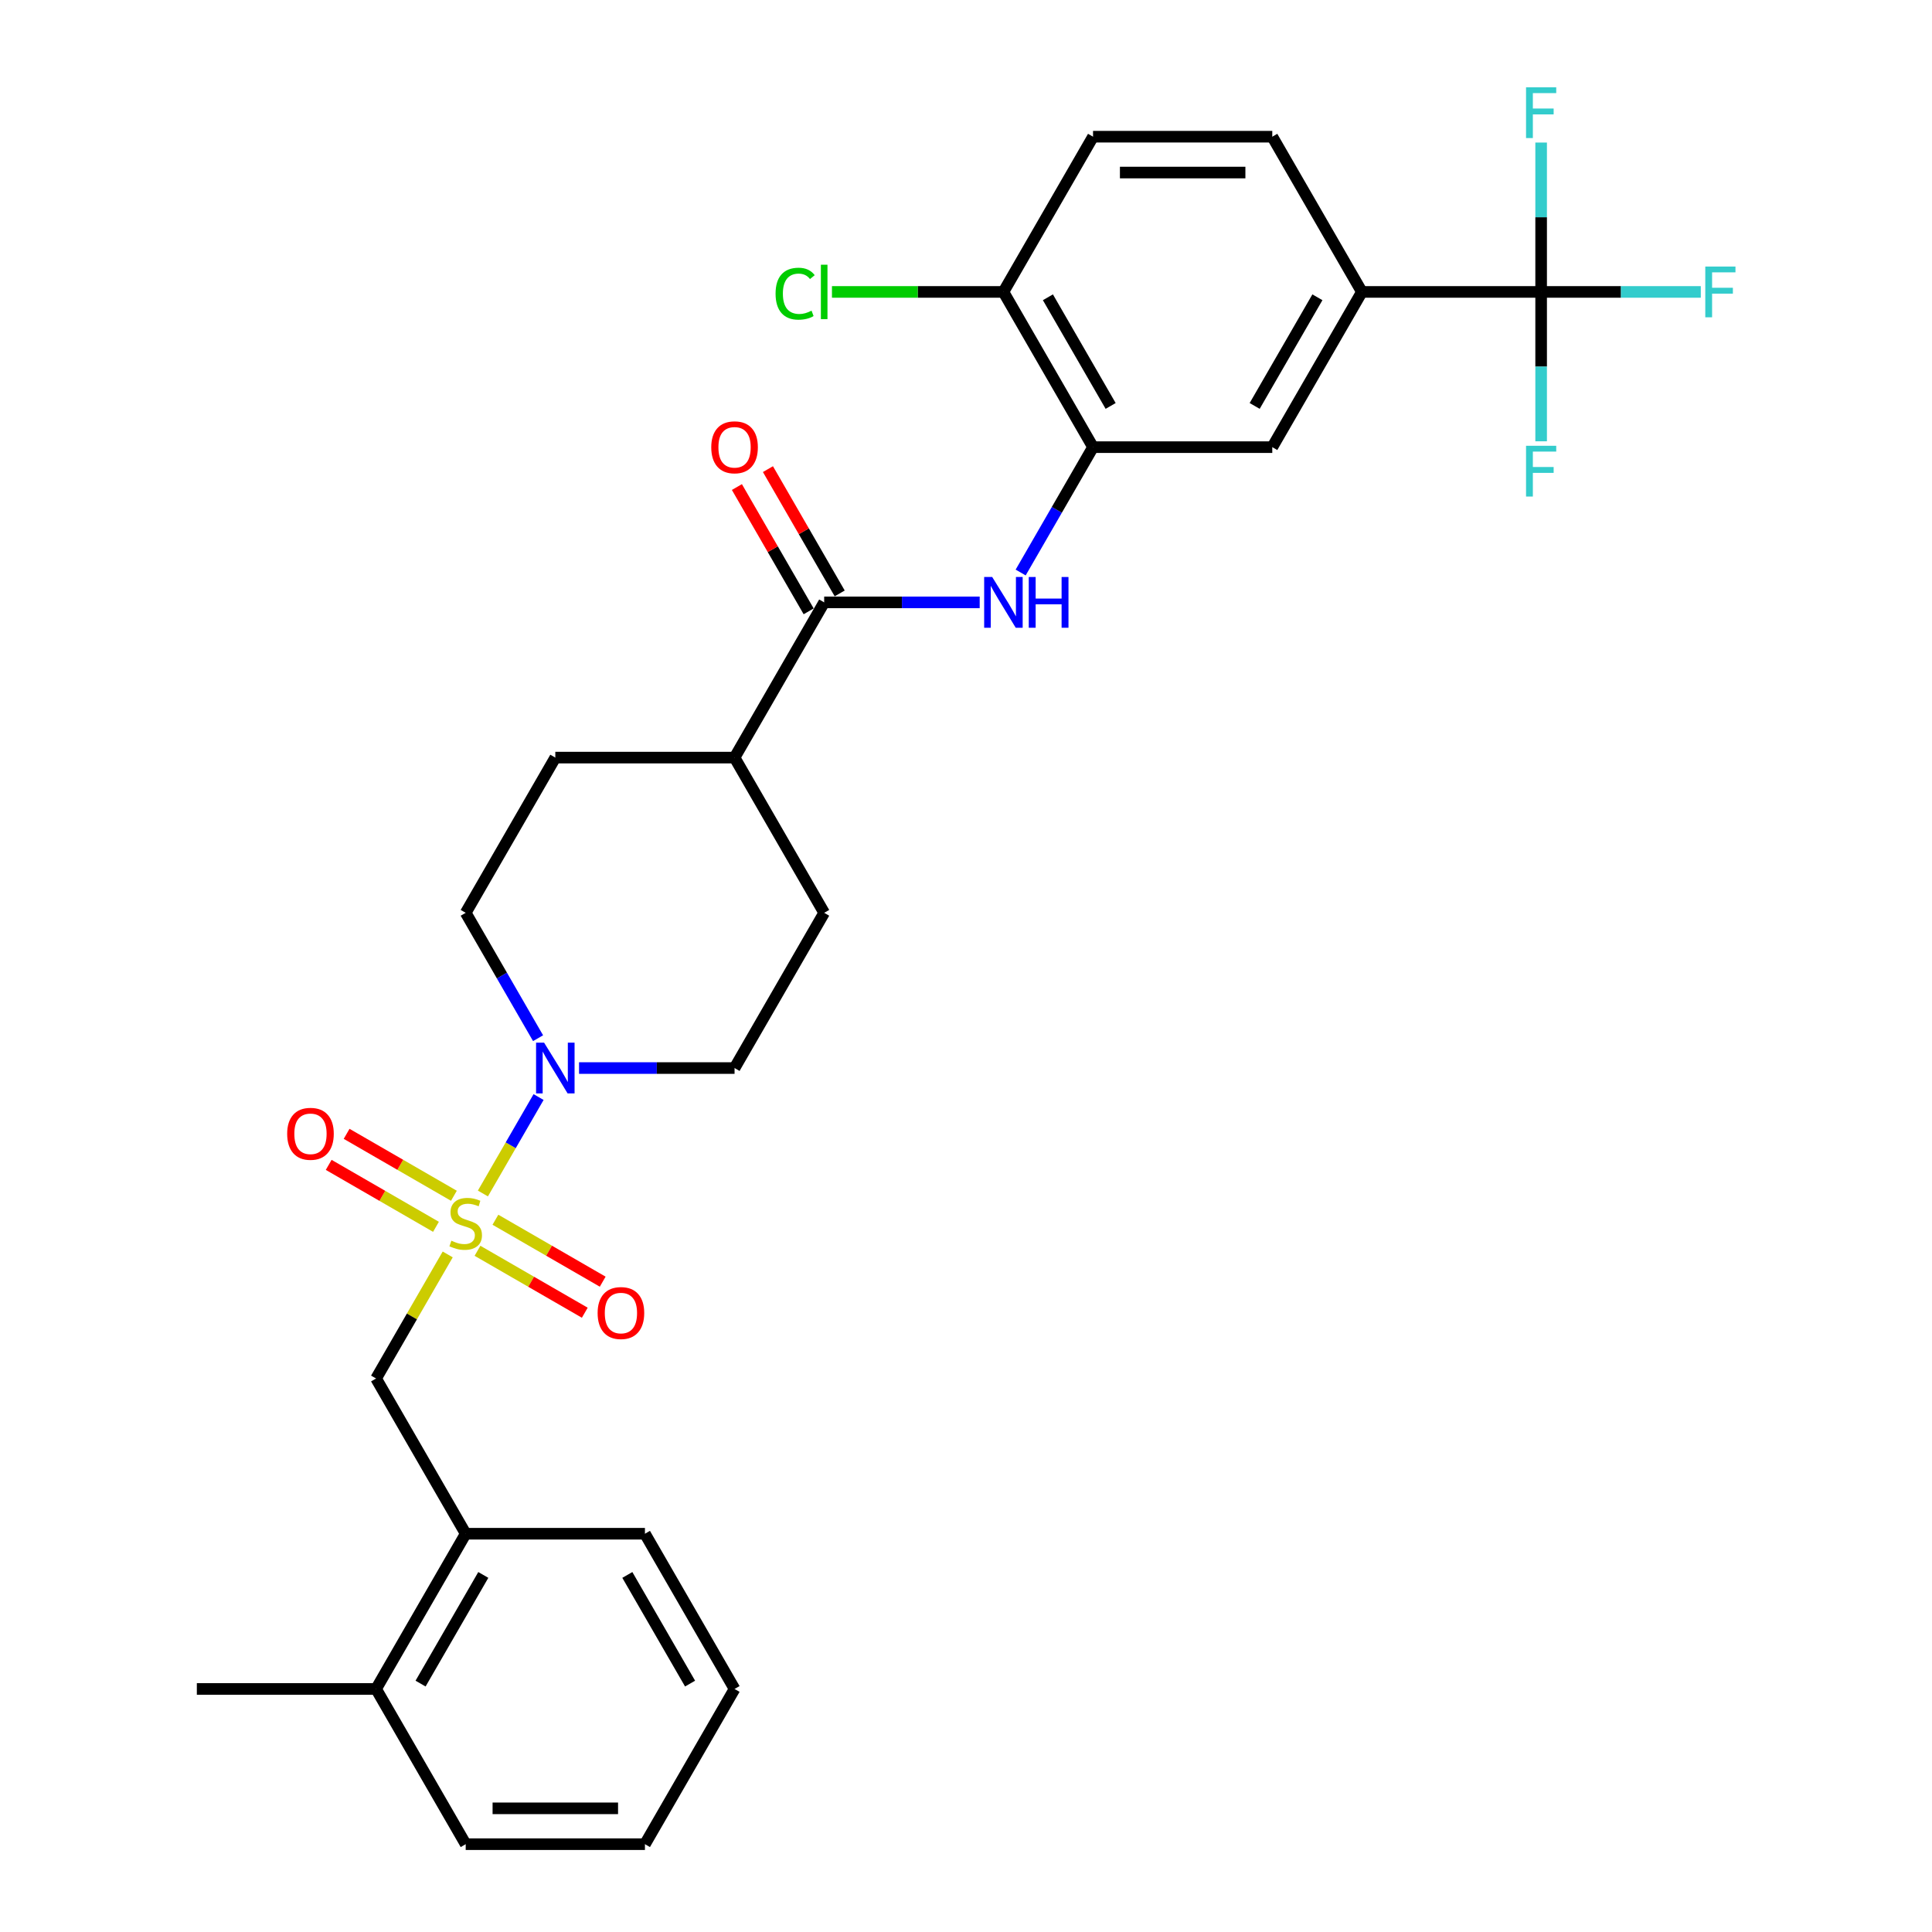 <?xml version='1.0' encoding='iso-8859-1'?>
<svg version='1.1' baseProfile='full'
              xmlns='http://www.w3.org/2000/svg'
                      xmlns:rdkit='http://www.rdkit.org/xml'
                      xmlns:xlink='http://www.w3.org/1999/xlink'
                  xml:space='preserve'
width='1000px' height='1000px' viewBox='0 0 1000 1000'>
<!-- END OF HEADER -->
<rect style='opacity:1.0;fill:#FFFFFF;stroke:none' width='1000' height='1000' x='0' y='0'> </rect>
<path class='bond-0' d='M 249.947,617.748 L 264.356,592.79' style='fill:none;fill-rule:evenodd;stroke:#CCCC00;stroke-width:6px;stroke-linecap:butt;stroke-linejoin:miter;stroke-opacity:1' />
<path class='bond-0' d='M 264.356,592.79 L 278.765,567.833' style='fill:none;fill-rule:evenodd;stroke:#0000FF;stroke-width:6px;stroke-linecap:butt;stroke-linejoin:miter;stroke-opacity:1' />
<path class='bond-4' d='M 231.736,649.291 L 213.197,681.401' style='fill:none;fill-rule:evenodd;stroke:#CCCC00;stroke-width:6px;stroke-linecap:butt;stroke-linejoin:miter;stroke-opacity:1' />
<path class='bond-4' d='M 213.197,681.401 L 194.658,713.511' style='fill:none;fill-rule:evenodd;stroke:#000000;stroke-width:6px;stroke-linecap:butt;stroke-linejoin:miter;stroke-opacity:1' />
<path class='bond-8' d='M 247.149,647.404 L 274.915,663.434' style='fill:none;fill-rule:evenodd;stroke:#CCCC00;stroke-width:6px;stroke-linecap:butt;stroke-linejoin:miter;stroke-opacity:1' />
<path class='bond-8' d='M 274.915,663.434 L 302.681,679.465' style='fill:none;fill-rule:evenodd;stroke:#FF0000;stroke-width:6px;stroke-linecap:butt;stroke-linejoin:miter;stroke-opacity:1' />
<path class='bond-8' d='M 256.427,631.335 L 284.193,647.366' style='fill:none;fill-rule:evenodd;stroke:#CCCC00;stroke-width:6px;stroke-linecap:butt;stroke-linejoin:miter;stroke-opacity:1' />
<path class='bond-8' d='M 284.193,647.366 L 311.958,663.396' style='fill:none;fill-rule:evenodd;stroke:#FF0000;stroke-width:6px;stroke-linecap:butt;stroke-linejoin:miter;stroke-opacity:1' />
<path class='bond-9' d='M 234.94,618.93 L 207.175,602.899' style='fill:none;fill-rule:evenodd;stroke:#CCCC00;stroke-width:6px;stroke-linecap:butt;stroke-linejoin:miter;stroke-opacity:1' />
<path class='bond-9' d='M 207.175,602.899 L 179.409,586.869' style='fill:none;fill-rule:evenodd;stroke:#FF0000;stroke-width:6px;stroke-linecap:butt;stroke-linejoin:miter;stroke-opacity:1' />
<path class='bond-9' d='M 225.663,634.999 L 197.897,618.968' style='fill:none;fill-rule:evenodd;stroke:#CCCC00;stroke-width:6px;stroke-linecap:butt;stroke-linejoin:miter;stroke-opacity:1' />
<path class='bond-9' d='M 197.897,618.968 L 170.131,602.937' style='fill:none;fill-rule:evenodd;stroke:#FF0000;stroke-width:6px;stroke-linecap:butt;stroke-linejoin:miter;stroke-opacity:1' />
<path class='bond-13' d='M 299.715,552.822 L 339.961,552.822' style='fill:none;fill-rule:evenodd;stroke:#0000FF;stroke-width:6px;stroke-linecap:butt;stroke-linejoin:miter;stroke-opacity:1' />
<path class='bond-13' d='M 339.961,552.822 L 380.206,552.822' style='fill:none;fill-rule:evenodd;stroke:#000000;stroke-width:6px;stroke-linecap:butt;stroke-linejoin:miter;stroke-opacity:1' />
<path class='bond-14' d='M 278.508,537.366 L 259.777,504.922' style='fill:none;fill-rule:evenodd;stroke:#0000FF;stroke-width:6px;stroke-linecap:butt;stroke-linejoin:miter;stroke-opacity:1' />
<path class='bond-14' d='M 259.777,504.922 L 241.045,472.477' style='fill:none;fill-rule:evenodd;stroke:#000000;stroke-width:6px;stroke-linecap:butt;stroke-linejoin:miter;stroke-opacity:1' />
<path class='bond-1' d='M 797.689,151.099 L 704.915,151.099' style='fill:none;fill-rule:evenodd;stroke:#000000;stroke-width:6px;stroke-linecap:butt;stroke-linejoin:miter;stroke-opacity:1' />
<path class='bond-19' d='M 797.689,151.099 L 839.011,151.099' style='fill:none;fill-rule:evenodd;stroke:#000000;stroke-width:6px;stroke-linecap:butt;stroke-linejoin:miter;stroke-opacity:1' />
<path class='bond-19' d='M 839.011,151.099 L 880.332,151.099' style='fill:none;fill-rule:evenodd;stroke:#33CCCC;stroke-width:6px;stroke-linecap:butt;stroke-linejoin:miter;stroke-opacity:1' />
<path class='bond-20' d='M 797.689,151.099 L 797.689,189.758' style='fill:none;fill-rule:evenodd;stroke:#000000;stroke-width:6px;stroke-linecap:butt;stroke-linejoin:miter;stroke-opacity:1' />
<path class='bond-20' d='M 797.689,189.758 L 797.689,228.417' style='fill:none;fill-rule:evenodd;stroke:#33CCCC;stroke-width:6px;stroke-linecap:butt;stroke-linejoin:miter;stroke-opacity:1' />
<path class='bond-21' d='M 797.689,151.099 L 797.689,112.44' style='fill:none;fill-rule:evenodd;stroke:#000000;stroke-width:6px;stroke-linecap:butt;stroke-linejoin:miter;stroke-opacity:1' />
<path class='bond-21' d='M 797.689,112.44 L 797.689,73.781' style='fill:none;fill-rule:evenodd;stroke:#33CCCC;stroke-width:6px;stroke-linecap:butt;stroke-linejoin:miter;stroke-opacity:1' />
<path class='bond-2' d='M 426.593,311.788 L 380.206,392.133' style='fill:none;fill-rule:evenodd;stroke:#000000;stroke-width:6px;stroke-linecap:butt;stroke-linejoin:miter;stroke-opacity:1' />
<path class='bond-3' d='M 426.593,311.788 L 466.838,311.788' style='fill:none;fill-rule:evenodd;stroke:#000000;stroke-width:6px;stroke-linecap:butt;stroke-linejoin:miter;stroke-opacity:1' />
<path class='bond-3' d='M 466.838,311.788 L 507.084,311.788' style='fill:none;fill-rule:evenodd;stroke:#0000FF;stroke-width:6px;stroke-linecap:butt;stroke-linejoin:miter;stroke-opacity:1' />
<path class='bond-15' d='M 434.627,307.149 L 416.056,274.983' style='fill:none;fill-rule:evenodd;stroke:#000000;stroke-width:6px;stroke-linecap:butt;stroke-linejoin:miter;stroke-opacity:1' />
<path class='bond-15' d='M 416.056,274.983 L 397.485,242.818' style='fill:none;fill-rule:evenodd;stroke:#FF0000;stroke-width:6px;stroke-linecap:butt;stroke-linejoin:miter;stroke-opacity:1' />
<path class='bond-15' d='M 418.558,316.427 L 399.987,284.261' style='fill:none;fill-rule:evenodd;stroke:#000000;stroke-width:6px;stroke-linecap:butt;stroke-linejoin:miter;stroke-opacity:1' />
<path class='bond-15' d='M 399.987,284.261 L 381.416,252.095' style='fill:none;fill-rule:evenodd;stroke:#FF0000;stroke-width:6px;stroke-linecap:butt;stroke-linejoin:miter;stroke-opacity:1' />
<path class='bond-5' d='M 528.291,296.332 L 547.022,263.888' style='fill:none;fill-rule:evenodd;stroke:#0000FF;stroke-width:6px;stroke-linecap:butt;stroke-linejoin:miter;stroke-opacity:1' />
<path class='bond-5' d='M 547.022,263.888 L 565.754,231.443' style='fill:none;fill-rule:evenodd;stroke:#000000;stroke-width:6px;stroke-linecap:butt;stroke-linejoin:miter;stroke-opacity:1' />
<path class='bond-10' d='M 194.658,713.511 L 241.045,793.856' style='fill:none;fill-rule:evenodd;stroke:#000000;stroke-width:6px;stroke-linecap:butt;stroke-linejoin:miter;stroke-opacity:1' />
<path class='bond-7' d='M 565.754,231.443 L 658.528,231.443' style='fill:none;fill-rule:evenodd;stroke:#000000;stroke-width:6px;stroke-linecap:butt;stroke-linejoin:miter;stroke-opacity:1' />
<path class='bond-11' d='M 565.754,231.443 L 519.367,151.099' style='fill:none;fill-rule:evenodd;stroke:#000000;stroke-width:6px;stroke-linecap:butt;stroke-linejoin:miter;stroke-opacity:1' />
<path class='bond-11' d='M 574.865,210.114 L 542.394,153.873' style='fill:none;fill-rule:evenodd;stroke:#000000;stroke-width:6px;stroke-linecap:butt;stroke-linejoin:miter;stroke-opacity:1' />
<path class='bond-6' d='M 704.915,151.099 L 658.528,231.443' style='fill:none;fill-rule:evenodd;stroke:#000000;stroke-width:6px;stroke-linecap:butt;stroke-linejoin:miter;stroke-opacity:1' />
<path class='bond-6' d='M 681.888,153.873 L 649.417,210.114' style='fill:none;fill-rule:evenodd;stroke:#000000;stroke-width:6px;stroke-linecap:butt;stroke-linejoin:miter;stroke-opacity:1' />
<path class='bond-32' d='M 704.915,151.099 L 658.528,70.754' style='fill:none;fill-rule:evenodd;stroke:#000000;stroke-width:6px;stroke-linecap:butt;stroke-linejoin:miter;stroke-opacity:1' />
<path class='bond-17' d='M 241.045,793.856 L 194.658,874.201' style='fill:none;fill-rule:evenodd;stroke:#000000;stroke-width:6px;stroke-linecap:butt;stroke-linejoin:miter;stroke-opacity:1' />
<path class='bond-17' d='M 250.156,815.185 L 217.685,871.426' style='fill:none;fill-rule:evenodd;stroke:#000000;stroke-width:6px;stroke-linecap:butt;stroke-linejoin:miter;stroke-opacity:1' />
<path class='bond-25' d='M 241.045,793.856 L 333.819,793.856' style='fill:none;fill-rule:evenodd;stroke:#000000;stroke-width:6px;stroke-linecap:butt;stroke-linejoin:miter;stroke-opacity:1' />
<path class='bond-18' d='M 519.367,151.099 L 565.754,70.754' style='fill:none;fill-rule:evenodd;stroke:#000000;stroke-width:6px;stroke-linecap:butt;stroke-linejoin:miter;stroke-opacity:1' />
<path class='bond-24' d='M 519.367,151.099 L 474.993,151.099' style='fill:none;fill-rule:evenodd;stroke:#000000;stroke-width:6px;stroke-linecap:butt;stroke-linejoin:miter;stroke-opacity:1' />
<path class='bond-24' d='M 474.993,151.099 L 430.619,151.099' style='fill:none;fill-rule:evenodd;stroke:#00CC00;stroke-width:6px;stroke-linecap:butt;stroke-linejoin:miter;stroke-opacity:1' />
<path class='bond-12' d='M 380.206,392.133 L 287.432,392.133' style='fill:none;fill-rule:evenodd;stroke:#000000;stroke-width:6px;stroke-linecap:butt;stroke-linejoin:miter;stroke-opacity:1' />
<path class='bond-30' d='M 380.206,392.133 L 426.593,472.477' style='fill:none;fill-rule:evenodd;stroke:#000000;stroke-width:6px;stroke-linecap:butt;stroke-linejoin:miter;stroke-opacity:1' />
<path class='bond-22' d='M 380.206,552.822 L 426.593,472.477' style='fill:none;fill-rule:evenodd;stroke:#000000;stroke-width:6px;stroke-linecap:butt;stroke-linejoin:miter;stroke-opacity:1' />
<path class='bond-23' d='M 241.045,472.477 L 287.432,392.133' style='fill:none;fill-rule:evenodd;stroke:#000000;stroke-width:6px;stroke-linecap:butt;stroke-linejoin:miter;stroke-opacity:1' />
<path class='bond-16' d='M 658.528,70.754 L 565.754,70.754' style='fill:none;fill-rule:evenodd;stroke:#000000;stroke-width:6px;stroke-linecap:butt;stroke-linejoin:miter;stroke-opacity:1' />
<path class='bond-16' d='M 644.612,89.309 L 579.67,89.309' style='fill:none;fill-rule:evenodd;stroke:#000000;stroke-width:6px;stroke-linecap:butt;stroke-linejoin:miter;stroke-opacity:1' />
<path class='bond-26' d='M 194.658,874.201 L 101.884,874.201' style='fill:none;fill-rule:evenodd;stroke:#000000;stroke-width:6px;stroke-linecap:butt;stroke-linejoin:miter;stroke-opacity:1' />
<path class='bond-27' d='M 194.658,874.201 L 241.045,954.545' style='fill:none;fill-rule:evenodd;stroke:#000000;stroke-width:6px;stroke-linecap:butt;stroke-linejoin:miter;stroke-opacity:1' />
<path class='bond-28' d='M 333.819,793.856 L 380.206,874.201' style='fill:none;fill-rule:evenodd;stroke:#000000;stroke-width:6px;stroke-linecap:butt;stroke-linejoin:miter;stroke-opacity:1' />
<path class='bond-28' d='M 324.708,815.185 L 357.179,871.426' style='fill:none;fill-rule:evenodd;stroke:#000000;stroke-width:6px;stroke-linecap:butt;stroke-linejoin:miter;stroke-opacity:1' />
<path class='bond-31' d='M 241.045,954.545 L 333.819,954.545' style='fill:none;fill-rule:evenodd;stroke:#000000;stroke-width:6px;stroke-linecap:butt;stroke-linejoin:miter;stroke-opacity:1' />
<path class='bond-31' d='M 254.961,935.991 L 319.903,935.991' style='fill:none;fill-rule:evenodd;stroke:#000000;stroke-width:6px;stroke-linecap:butt;stroke-linejoin:miter;stroke-opacity:1' />
<path class='bond-29' d='M 380.206,874.201 L 333.819,954.545' style='fill:none;fill-rule:evenodd;stroke:#000000;stroke-width:6px;stroke-linecap:butt;stroke-linejoin:miter;stroke-opacity:1' />
<path  class='atom-0' d='M 233.623 642.184
Q 233.92 642.296, 235.144 642.815
Q 236.369 643.335, 237.705 643.669
Q 239.078 643.966, 240.414 643.966
Q 242.9 643.966, 244.348 642.778
Q 245.795 641.554, 245.795 639.438
Q 245.795 637.991, 245.053 637.1
Q 244.348 636.21, 243.234 635.727
Q 242.121 635.245, 240.266 634.688
Q 237.928 633.983, 236.518 633.315
Q 235.144 632.647, 234.143 631.237
Q 233.178 629.827, 233.178 627.452
Q 233.178 624.149, 235.404 622.108
Q 237.668 620.067, 242.121 620.067
Q 245.164 620.067, 248.615 621.514
L 247.762 624.372
Q 244.607 623.073, 242.232 623.073
Q 239.672 623.073, 238.262 624.149
Q 236.852 625.188, 236.889 627.007
Q 236.889 628.417, 237.594 629.27
Q 238.336 630.124, 239.375 630.606
Q 240.451 631.089, 242.232 631.645
Q 244.607 632.387, 246.018 633.13
Q 247.428 633.872, 248.43 635.393
Q 249.469 636.878, 249.469 639.438
Q 249.469 643.075, 247.02 645.042
Q 244.607 646.972, 240.562 646.972
Q 238.225 646.972, 236.443 646.452
Q 234.699 645.97, 232.621 645.116
L 233.623 642.184
' fill='#CCCC00'/>
<path  class='atom-1' d='M 281.624 539.685
L 290.234 553.601
Q 291.087 554.974, 292.46 557.461
Q 293.833 559.947, 293.908 560.096
L 293.908 539.685
L 297.396 539.685
L 297.396 565.959
L 293.796 565.959
L 284.556 550.744
Q 283.48 548.963, 282.329 546.922
Q 281.216 544.881, 280.882 544.25
L 280.882 565.959
L 277.468 565.959
L 277.468 539.685
L 281.624 539.685
' fill='#0000FF'/>
<path  class='atom-4' d='M 513.559 298.651
L 522.169 312.567
Q 523.022 313.94, 524.395 316.427
Q 525.768 318.913, 525.843 319.062
L 525.843 298.651
L 529.331 298.651
L 529.331 324.925
L 525.731 324.925
L 516.491 309.71
Q 515.415 307.929, 514.264 305.888
Q 513.151 303.847, 512.817 303.216
L 512.817 324.925
L 509.403 324.925
L 509.403 298.651
L 513.559 298.651
' fill='#0000FF'/>
<path  class='atom-4' d='M 532.485 298.651
L 536.048 298.651
L 536.048 309.821
L 549.481 309.821
L 549.481 298.651
L 553.044 298.651
L 553.044 324.925
L 549.481 324.925
L 549.481 312.79
L 536.048 312.79
L 536.048 324.925
L 532.485 324.925
L 532.485 298.651
' fill='#0000FF'/>
<path  class='atom-9' d='M 309.329 679.628
Q 309.329 673.319, 312.446 669.794
Q 315.563 666.269, 321.39 666.269
Q 327.216 666.269, 330.333 669.794
Q 333.45 673.319, 333.45 679.628
Q 333.45 686.011, 330.296 689.648
Q 327.142 693.247, 321.39 693.247
Q 315.6 693.247, 312.446 689.648
Q 309.329 686.048, 309.329 679.628
M 321.39 690.278
Q 325.397 690.278, 327.55 687.607
Q 329.739 684.898, 329.739 679.628
Q 329.739 674.47, 327.55 671.872
Q 325.397 669.237, 321.39 669.237
Q 317.382 669.237, 315.192 671.835
Q 313.04 674.433, 313.04 679.628
Q 313.04 684.935, 315.192 687.607
Q 317.382 690.278, 321.39 690.278
' fill='#FF0000'/>
<path  class='atom-10' d='M 148.64 586.854
Q 148.64 580.545, 151.757 577.02
Q 154.874 573.495, 160.7 573.495
Q 166.526 573.495, 169.644 577.02
Q 172.761 580.545, 172.761 586.854
Q 172.761 593.237, 169.607 596.874
Q 166.452 600.473, 160.7 600.473
Q 154.911 600.473, 151.757 596.874
Q 148.64 593.274, 148.64 586.854
M 160.7 597.504
Q 164.708 597.504, 166.86 594.833
Q 169.05 592.124, 169.05 586.854
Q 169.05 581.696, 166.86 579.098
Q 164.708 576.463, 160.7 576.463
Q 156.692 576.463, 154.503 579.061
Q 152.351 581.659, 152.351 586.854
Q 152.351 592.161, 154.503 594.833
Q 156.692 597.504, 160.7 597.504
' fill='#FF0000'/>
<path  class='atom-16' d='M 368.145 231.518
Q 368.145 225.209, 371.263 221.684
Q 374.38 218.158, 380.206 218.158
Q 386.032 218.158, 389.149 221.684
Q 392.267 225.209, 392.267 231.518
Q 392.267 237.901, 389.112 241.537
Q 385.958 245.137, 380.206 245.137
Q 374.417 245.137, 371.263 241.537
Q 368.145 237.938, 368.145 231.518
M 380.206 242.168
Q 384.214 242.168, 386.366 239.496
Q 388.556 236.787, 388.556 231.518
Q 388.556 226.359, 386.366 223.762
Q 384.214 221.127, 380.206 221.127
Q 376.198 221.127, 374.009 223.725
Q 371.856 226.322, 371.856 231.518
Q 371.856 236.824, 374.009 239.496
Q 376.198 242.168, 380.206 242.168
' fill='#FF0000'/>
<path  class='atom-20' d='M 882.652 137.962
L 898.275 137.962
L 898.275 140.968
L 886.177 140.968
L 886.177 148.946
L 896.939 148.946
L 896.939 151.989
L 886.177 151.989
L 886.177 164.236
L 882.652 164.236
L 882.652 137.962
' fill='#33CCCC'/>
<path  class='atom-21' d='M 789.878 230.736
L 805.501 230.736
L 805.501 233.742
L 793.403 233.742
L 793.403 241.72
L 804.165 241.72
L 804.165 244.763
L 793.403 244.763
L 793.403 257.01
L 789.878 257.01
L 789.878 230.736
' fill='#33CCCC'/>
<path  class='atom-22' d='M 789.878 45.188
L 805.501 45.188
L 805.501 48.194
L 793.403 48.194
L 793.403 56.172
L 804.165 56.172
L 804.165 59.215
L 793.403 59.215
L 793.403 71.462
L 789.878 71.462
L 789.878 45.188
' fill='#33CCCC'/>
<path  class='atom-25' d='M 401.433 152.008
Q 401.433 145.477, 404.476 142.063
Q 407.556 138.611, 413.382 138.611
Q 418.8 138.611, 421.694 142.434
L 419.245 144.438
Q 417.13 141.654, 413.382 141.654
Q 409.411 141.654, 407.296 144.326
Q 405.218 146.961, 405.218 152.008
Q 405.218 157.203, 407.37 159.875
Q 409.56 162.547, 413.79 162.547
Q 416.685 162.547, 420.062 160.803
L 421.101 163.586
Q 419.728 164.477, 417.65 164.996
Q 415.571 165.516, 413.271 165.516
Q 407.556 165.516, 404.476 162.028
Q 401.433 158.539, 401.433 152.008
' fill='#00CC00'/>
<path  class='atom-25' d='M 424.886 137.016
L 428.3 137.016
L 428.3 165.182
L 424.886 165.182
L 424.886 137.016
' fill='#00CC00'/>
</svg>
